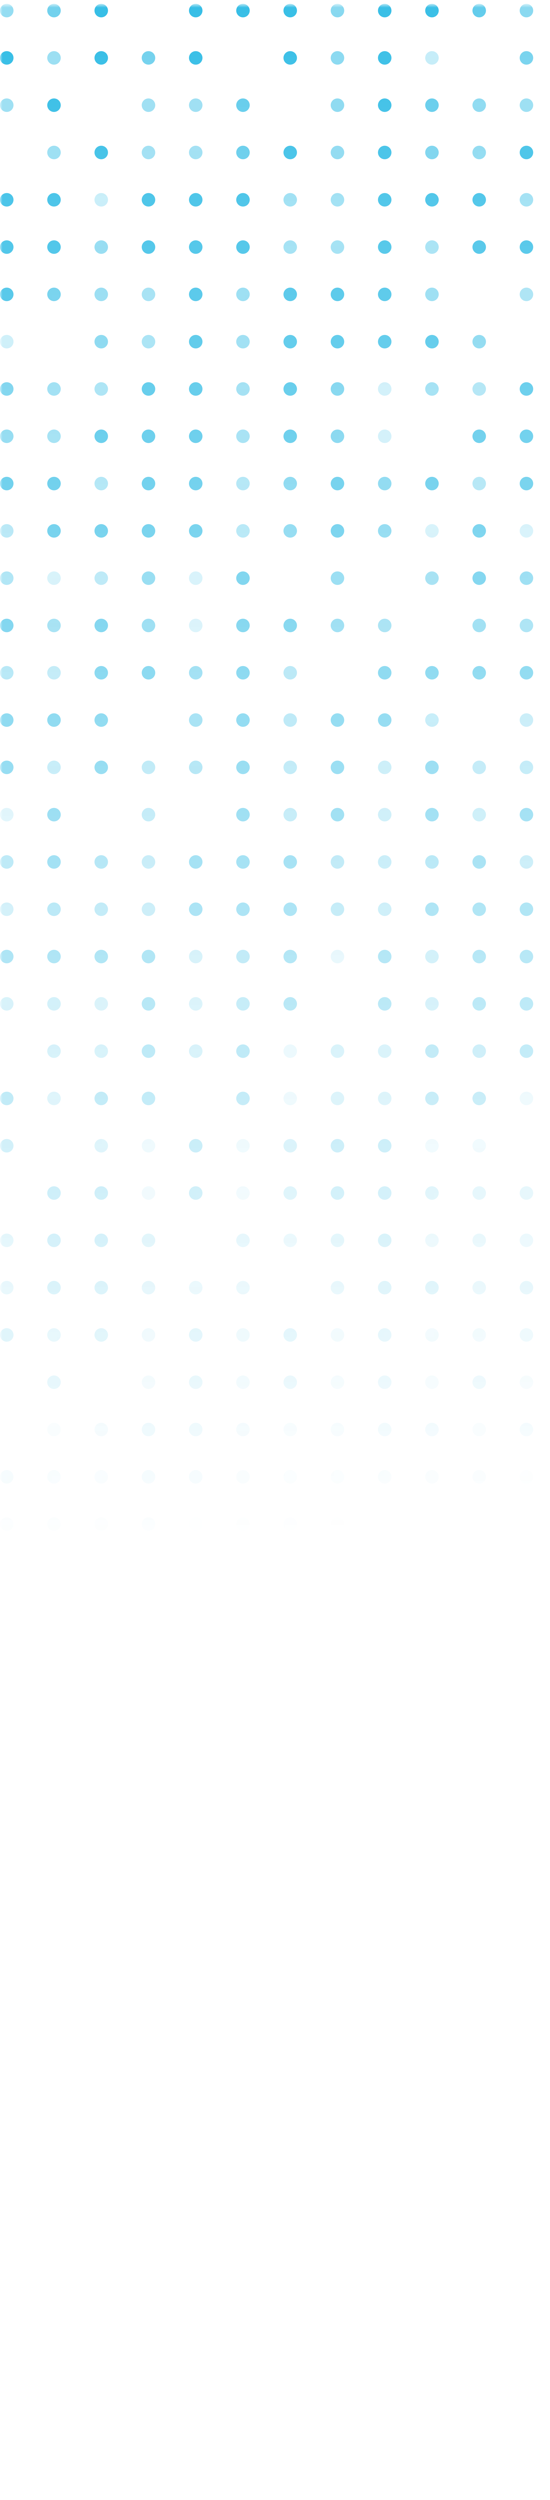 <svg width="111" height="504" viewBox="0 0 111 504" fill="none" xmlns="http://www.w3.org/2000/svg">
<mask id="mask0_6341_18284" style="mask-type:alpha" maskUnits="userSpaceOnUse" x="0" y="0" width="111" height="504">
<rect y="0.848" width="111" height="502.303" fill="url(#paint0_linear_6341_18284)"/>
</mask>
<g mask="url(#mask0_6341_18284)">
<ellipse opacity="0.5" cx="1.362" cy="307.255" rx="1.362" ry="1.362" transform="rotate(-90 1.362 307.255)" fill="#37BEE6"/>
<ellipse opacity="0.7" cx="1.362" cy="297.719" rx="1.362" ry="1.362" transform="rotate(-90 1.362 297.719)" fill="#37BEE6"/>
<ellipse cx="1.362" cy="269.115" rx="1.362" ry="1.362" transform="rotate(-90 1.362 269.115)" fill="#37BEE6"/>
<ellipse opacity="0.6" cx="1.362" cy="259.58" rx="1.362" ry="1.362" transform="rotate(-90 1.362 259.58)" fill="#37BEE6"/>
<ellipse opacity="0.6" cx="1.362" cy="250.044" rx="1.362" ry="1.362" transform="rotate(-90 1.362 250.044)" fill="#37BEE6"/>
<ellipse opacity="0.8" cx="1.362" cy="230.975" rx="1.362" ry="1.362" transform="rotate(-90 1.362 230.975)" fill="#37BEE6"/>
<ellipse cx="1.362" cy="221.44" rx="1.362" ry="1.362" transform="rotate(-90 1.362 221.44)" fill="#37BEE6"/>
<ellipse opacity="0.53" cx="1.362" cy="202.37" rx="1.362" ry="1.362" transform="rotate(-90 1.362 202.37)" fill="#37BEE6"/>
<ellipse cx="1.362" cy="192.835" rx="1.362" ry="1.362" transform="rotate(-90 1.362 192.835)" fill="#37BEE6"/>
<ellipse opacity="0.5" cx="1.362" cy="183.299" rx="1.362" ry="1.362" transform="rotate(-90 1.362 183.299)" fill="#37BEE6"/>
<ellipse opacity="0.7" cx="1.362" cy="173.764" rx="1.362" ry="1.362" transform="rotate(-90 1.362 173.764)" fill="#37BEE6"/>
<ellipse opacity="0.3" cx="1.362" cy="164.23" rx="1.362" ry="1.362" transform="rotate(-90 1.362 164.23)" fill="#37BEE6"/>
<ellipse cx="1.362" cy="154.695" rx="1.362" ry="1.362" transform="rotate(-90 1.362 154.695)" fill="#37BEE6"/>
<ellipse cx="1.362" cy="145.161" rx="1.362" ry="1.362" transform="rotate(-90 1.362 145.161)" fill="#37BEE6"/>
<ellipse opacity="0.6" cx="1.362" cy="135.625" rx="1.362" ry="1.362" transform="rotate(-90 1.362 135.625)" fill="#37BEE6"/>
<ellipse cx="1.362" cy="126.09" rx="1.362" ry="1.362" transform="rotate(-90 1.362 126.09)" fill="#37BEE6"/>
<ellipse opacity="0.6" cx="1.362" cy="116.556" rx="1.362" ry="1.362" transform="rotate(-90 1.362 116.556)" fill="#37BEE6"/>
<ellipse opacity="0.5" cx="1.362" cy="107.021" rx="1.362" ry="1.362" transform="rotate(-90 1.362 107.021)" fill="#37BEE6"/>
<ellipse cx="1.362" cy="97.486" rx="1.362" ry="1.362" transform="rotate(-90 1.362 97.486)" fill="#37BEE6"/>
<ellipse opacity="0.7" cx="1.362" cy="87.95" rx="1.362" ry="1.362" transform="rotate(-90 1.362 87.95)" fill="#37BEE6"/>
<ellipse opacity="0.8" cx="1.362" cy="78.415" rx="1.362" ry="1.362" transform="rotate(-90 1.362 78.415)" fill="#37BEE6"/>
<ellipse opacity="0.3" cx="1.362" cy="68.88" rx="1.362" ry="1.362" transform="rotate(-90 1.362 68.88)" fill="#37BEE6"/>
<ellipse cx="1.362" cy="59.345" rx="1.362" ry="1.362" transform="rotate(-90 1.362 59.345)" fill="#37BEE6"/>
<ellipse cx="1.362" cy="49.811" rx="1.362" ry="1.362" transform="rotate(-90 1.362 49.811)" fill="#37BEE6"/>
<ellipse cx="1.362" cy="40.276" rx="1.362" ry="1.362" transform="rotate(-90 1.362 40.276)" fill="#37BEE6"/>
<ellipse opacity="0.5" cx="1.362" cy="21.205" rx="1.362" ry="1.362" transform="rotate(-90 1.362 21.205)" fill="#37BEE6"/>
<ellipse cx="1.362" cy="11.671" rx="1.362" ry="1.362" transform="rotate(-90 1.362 11.671)" fill="#37BEE6"/>
<ellipse opacity="0.53" cx="1.362" cy="2.136" rx="1.362" ry="1.362" transform="rotate(-90 1.362 2.136)" fill="#37BEE6"/>
<ellipse opacity="0.6" cx="10.897" cy="307.255" rx="1.362" ry="1.362" transform="rotate(-90 10.897 307.255)" fill="#37BEE6"/>
<ellipse opacity="0.6" cx="10.897" cy="297.719" rx="1.362" ry="1.362" transform="rotate(-90 10.897 297.719)" fill="#37BEE6"/>
<ellipse opacity="0.3" cx="10.897" cy="288.184" rx="1.362" ry="1.362" transform="rotate(-90 10.897 288.184)" fill="#37BEE6"/>
<ellipse cx="10.897" cy="278.649" rx="1.362" ry="1.362" transform="rotate(-90 10.897 278.649)" fill="#37BEE6"/>
<ellipse opacity="0.8" cx="10.897" cy="269.115" rx="1.362" ry="1.362" transform="rotate(-90 10.897 269.115)" fill="#37BEE6"/>
<ellipse cx="10.897" cy="259.58" rx="1.362" ry="1.362" transform="rotate(-90 10.897 259.58)" fill="#37BEE6"/>
<ellipse cx="10.897" cy="250.044" rx="1.362" ry="1.362" transform="rotate(-90 10.897 250.044)" fill="#37BEE6"/>
<ellipse cx="10.897" cy="240.509" rx="1.362" ry="1.362" transform="rotate(-90 10.897 240.509)" fill="#37BEE6"/>
<ellipse opacity="0.53" cx="10.897" cy="221.44" rx="1.362" ry="1.362" transform="rotate(-90 10.897 221.44)" fill="#37BEE6"/>
<ellipse opacity="0.6" cx="10.897" cy="211.905" rx="1.362" ry="1.362" transform="rotate(-90 10.897 211.905)" fill="#37BEE6"/>
<ellipse opacity="0.6" cx="10.897" cy="202.37" rx="1.362" ry="1.362" transform="rotate(-90 10.897 202.37)" fill="#37BEE6"/>
<ellipse cx="10.897" cy="192.835" rx="1.362" ry="1.362" transform="rotate(-90 10.897 192.835)" fill="#37BEE6"/>
<ellipse opacity="0.8" cx="10.897" cy="183.299" rx="1.362" ry="1.362" transform="rotate(-90 10.897 183.299)" fill="#37BEE6"/>
<ellipse cx="10.897" cy="173.765" rx="1.362" ry="1.362" transform="rotate(-90 10.897 173.765)" fill="#37BEE6"/>
<ellipse cx="10.897" cy="164.23" rx="1.362" ry="1.362" transform="rotate(-90 10.897 164.23)" fill="#37BEE6"/>
<ellipse opacity="0.53" cx="10.897" cy="154.695" rx="1.362" ry="1.362" transform="rotate(-90 10.897 154.695)" fill="#37BEE6"/>
<ellipse cx="10.897" cy="145.161" rx="1.362" ry="1.362" transform="rotate(-90 10.897 145.161)" fill="#37BEE6"/>
<ellipse opacity="0.5" cx="10.897" cy="135.625" rx="1.362" ry="1.362" transform="rotate(-90 10.897 135.625)" fill="#37BEE6"/>
<ellipse opacity="0.7" cx="10.897" cy="126.09" rx="1.362" ry="1.362" transform="rotate(-90 10.897 126.09)" fill="#37BEE6"/>
<ellipse opacity="0.3" cx="10.897" cy="116.556" rx="1.362" ry="1.362" transform="rotate(-90 10.897 116.556)" fill="#37BEE6"/>
<ellipse cx="10.897" cy="107.021" rx="1.362" ry="1.362" transform="rotate(-90 10.897 107.021)" fill="#37BEE6"/>
<ellipse cx="10.897" cy="97.486" rx="1.362" ry="1.362" transform="rotate(-90 10.897 97.486)" fill="#37BEE6"/>
<ellipse opacity="0.6" cx="10.897" cy="87.95" rx="1.362" ry="1.362" transform="rotate(-90 10.897 87.95)" fill="#37BEE6"/>
<ellipse opacity="0.6" cx="10.897" cy="78.415" rx="1.362" ry="1.362" transform="rotate(-90 10.897 78.415)" fill="#37BEE6"/>
<ellipse opacity="0.8" cx="10.897" cy="59.345" rx="1.362" ry="1.362" transform="rotate(-90 10.897 59.345)" fill="#37BEE6"/>
<ellipse cx="10.897" cy="49.81" rx="1.362" ry="1.362" transform="rotate(-90 10.897 49.81)" fill="#37BEE6"/>
<ellipse cx="10.897" cy="40.276" rx="1.362" ry="1.362" transform="rotate(-90 10.897 40.276)" fill="#37BEE6"/>
<ellipse opacity="0.53" cx="10.897" cy="30.741" rx="1.362" ry="1.362" transform="rotate(-90 10.897 30.741)" fill="#37BEE6"/>
<ellipse cx="10.897" cy="21.205" rx="1.362" ry="1.362" transform="rotate(-90 10.897 21.205)" fill="#37BEE6"/>
<ellipse opacity="0.5" cx="10.897" cy="11.672" rx="1.362" ry="1.362" transform="rotate(-90 10.897 11.672)" fill="#37BEE6"/>
<ellipse opacity="0.7" cx="10.897" cy="2.136" rx="1.362" ry="1.362" transform="rotate(-90 10.897 2.136)" fill="#37BEE6"/>
<ellipse opacity="0.8" cx="20.432" cy="316.789" rx="1.362" ry="1.362" transform="rotate(-90 20.432 316.789)" fill="#37BEE6"/>
<ellipse opacity="0.53" cx="20.434" cy="307.255" rx="1.362" ry="1.362" transform="rotate(-90 20.434 307.255)" fill="#37BEE6"/>
<ellipse opacity="0.6" cx="20.432" cy="297.719" rx="1.362" ry="1.362" transform="rotate(-90 20.432 297.719)" fill="#37BEE6"/>
<ellipse opacity="0.6" cx="20.434" cy="288.184" rx="1.362" ry="1.362" transform="rotate(-90 20.434 288.184)" fill="#37BEE6"/>
<ellipse cx="20.432" cy="269.115" rx="1.362" ry="1.362" transform="rotate(-90 20.432 269.115)" fill="#37BEE6"/>
<ellipse cx="20.434" cy="259.58" rx="1.362" ry="1.362" transform="rotate(-90 20.434 259.58)" fill="#37BEE6"/>
<ellipse cx="20.432" cy="250.044" rx="1.362" ry="1.362" transform="rotate(-90 20.432 250.044)" fill="#37BEE6"/>
<ellipse cx="20.434" cy="240.509" rx="1.362" ry="1.362" transform="rotate(-90 20.434 240.509)" fill="#37BEE6"/>
<ellipse opacity="0.6" cx="20.432" cy="230.975" rx="1.362" ry="1.362" transform="rotate(-90 20.432 230.975)" fill="#37BEE6"/>
<ellipse cx="20.432" cy="221.44" rx="1.362" ry="1.362" transform="rotate(-90 20.432 221.44)" fill="#37BEE6"/>
<ellipse opacity="0.6" cx="20.432" cy="211.905" rx="1.362" ry="1.362" transform="rotate(-90 20.432 211.905)" fill="#37BEE6"/>
<ellipse opacity="0.5" cx="20.432" cy="202.37" rx="1.362" ry="1.362" transform="rotate(-90 20.432 202.37)" fill="#37BEE6"/>
<ellipse cx="20.432" cy="192.835" rx="1.362" ry="1.362" transform="rotate(-90 20.432 192.835)" fill="#37BEE6"/>
<ellipse opacity="0.7" cx="20.432" cy="183.299" rx="1.362" ry="1.362" transform="rotate(-90 20.432 183.299)" fill="#37BEE6"/>
<ellipse opacity="0.8" cx="20.432" cy="173.764" rx="1.362" ry="1.362" transform="rotate(-90 20.432 173.764)" fill="#37BEE6"/>
<ellipse cx="20.432" cy="154.695" rx="1.362" ry="1.362" transform="rotate(-90 20.432 154.695)" fill="#37BEE6"/>
<ellipse cx="20.432" cy="145.161" rx="1.362" ry="1.362" transform="rotate(-90 20.432 145.161)" fill="#37BEE6"/>
<ellipse cx="20.432" cy="135.625" rx="1.362" ry="1.362" transform="rotate(-90 20.432 135.625)" fill="#37BEE6"/>
<ellipse cx="20.434" cy="126.09" rx="1.362" ry="1.362" transform="rotate(-90 20.434 126.09)" fill="#37BEE6"/>
<ellipse opacity="0.5" cx="20.434" cy="116.556" rx="1.362" ry="1.362" transform="rotate(-90 20.434 116.556)" fill="#37BEE6"/>
<ellipse cx="20.432" cy="107.021" rx="1.362" ry="1.362" transform="rotate(-90 20.432 107.021)" fill="#37BEE6"/>
<ellipse opacity="0.53" cx="20.434" cy="97.486" rx="1.362" ry="1.362" transform="rotate(-90 20.434 97.486)" fill="#37BEE6"/>
<ellipse cx="20.434" cy="87.95" rx="1.362" ry="1.362" transform="rotate(-90 20.434 87.95)" fill="#37BEE6"/>
<ellipse opacity="0.53" cx="20.432" cy="78.415" rx="1.362" ry="1.362" transform="rotate(-90 20.432 78.415)" fill="#37BEE6"/>
<ellipse opacity="0.7" cx="20.432" cy="68.88" rx="1.362" ry="1.362" transform="rotate(-90 20.432 68.88)" fill="#37BEE6"/>
<ellipse opacity="0.6" cx="20.432" cy="59.345" rx="1.362" ry="1.362" transform="rotate(-90 20.432 59.345)" fill="#37BEE6"/>
<ellipse opacity="0.6" cx="20.432" cy="49.811" rx="1.362" ry="1.362" transform="rotate(-90 20.432 49.811)" fill="#37BEE6"/>
<ellipse opacity="0.3" cx="20.432" cy="40.276" rx="1.362" ry="1.362" transform="rotate(-90 20.432 40.276)" fill="#37BEE6"/>
<ellipse cx="20.432" cy="30.741" rx="1.362" ry="1.362" transform="rotate(-90 20.432 30.741)" fill="#37BEE6"/>
<ellipse cx="20.432" cy="11.672" rx="1.362" ry="1.362" transform="rotate(-90 20.432 11.672)" fill="#37BEE6"/>
<ellipse cx="20.432" cy="2.136" rx="1.362" ry="1.362" transform="rotate(-90 20.432 2.136)" fill="#37BEE6"/>
<ellipse cx="29.968" cy="316.789" rx="1.362" ry="1.362" transform="rotate(-90 29.968 316.789)" fill="#37BEE6"/>
<ellipse cx="29.968" cy="307.255" rx="1.362" ry="1.362" transform="rotate(-90 29.968 307.255)" fill="#37BEE6"/>
<ellipse cx="29.968" cy="297.719" rx="1.362" ry="1.362" transform="rotate(-90 29.968 297.719)" fill="#37BEE6"/>
<ellipse cx="29.968" cy="288.184" rx="1.362" ry="1.362" transform="rotate(-90 29.968 288.184)" fill="#37BEE6"/>
<ellipse opacity="0.5" cx="29.968" cy="278.649" rx="1.362" ry="1.362" transform="rotate(-90 29.968 278.649)" fill="#37BEE6"/>
<ellipse opacity="0.5" cx="29.968" cy="269.115" rx="1.362" ry="1.362" transform="rotate(-90 29.968 269.115)" fill="#37BEE6"/>
<ellipse opacity="0.7" cx="29.968" cy="259.58" rx="1.362" ry="1.362" transform="rotate(-90 29.968 259.58)" fill="#37BEE6"/>
<ellipse opacity="0.7" cx="29.968" cy="250.044" rx="1.362" ry="1.362" transform="rotate(-90 29.968 250.044)" fill="#37BEE6"/>
<ellipse opacity="0.3" cx="29.968" cy="240.509" rx="1.362" ry="1.362" transform="rotate(-90 29.968 240.509)" fill="#37BEE6"/>
<ellipse opacity="0.3" cx="29.968" cy="230.975" rx="1.362" ry="1.362" transform="rotate(-90 29.968 230.975)" fill="#37BEE6"/>
<ellipse cx="29.966" cy="221.44" rx="1.362" ry="1.362" transform="rotate(-90 29.966 221.44)" fill="#37BEE6"/>
<ellipse cx="29.966" cy="211.905" rx="1.362" ry="1.362" transform="rotate(-90 29.966 211.905)" fill="#37BEE6"/>
<ellipse cx="29.966" cy="202.37" rx="1.362" ry="1.362" transform="rotate(-90 29.966 202.37)" fill="#37BEE6"/>
<ellipse cx="29.966" cy="192.835" rx="1.362" ry="1.362" transform="rotate(-90 29.966 192.835)" fill="#37BEE6"/>
<ellipse opacity="0.6" cx="29.966" cy="183.299" rx="1.362" ry="1.362" transform="rotate(-90 29.966 183.299)" fill="#37BEE6"/>
<ellipse opacity="0.6" cx="29.966" cy="173.765" rx="1.362" ry="1.362" transform="rotate(-90 29.966 173.765)" fill="#37BEE6"/>
<ellipse opacity="0.6" cx="29.966" cy="164.23" rx="1.362" ry="1.362" transform="rotate(-90 29.966 164.23)" fill="#37BEE6"/>
<ellipse opacity="0.6" cx="29.968" cy="154.695" rx="1.362" ry="1.362" transform="rotate(-90 29.968 154.695)" fill="#37BEE6"/>
<ellipse cx="29.968" cy="135.625" rx="1.362" ry="1.362" transform="rotate(-90 29.968 135.625)" fill="#37BEE6"/>
<ellipse opacity="0.8" cx="29.968" cy="126.09" rx="1.362" ry="1.362" transform="rotate(-90 29.968 126.09)" fill="#37BEE6"/>
<ellipse opacity="0.8" cx="29.968" cy="116.556" rx="1.362" ry="1.362" transform="rotate(-90 29.968 116.556)" fill="#37BEE6"/>
<ellipse cx="29.968" cy="107.021" rx="1.362" ry="1.362" transform="rotate(-90 29.968 107.021)" fill="#37BEE6"/>
<ellipse cx="29.968" cy="97.486" rx="1.362" ry="1.362" transform="rotate(-90 29.968 97.486)" fill="#37BEE6"/>
<ellipse cx="29.968" cy="87.95" rx="1.362" ry="1.362" transform="rotate(-90 29.968 87.95)" fill="#37BEE6"/>
<ellipse cx="29.968" cy="78.415" rx="1.362" ry="1.362" transform="rotate(-90 29.968 78.415)" fill="#37BEE6"/>
<ellipse opacity="0.53" cx="29.968" cy="68.88" rx="1.362" ry="1.362" transform="rotate(-90 29.968 68.88)" fill="#37BEE6"/>
<ellipse opacity="0.53" cx="29.968" cy="59.345" rx="1.362" ry="1.362" transform="rotate(-90 29.968 59.345)" fill="#37BEE6"/>
<ellipse cx="29.968" cy="49.81" rx="1.362" ry="1.362" transform="rotate(-90 29.968 49.81)" fill="#37BEE6"/>
<ellipse cx="29.966" cy="40.276" rx="1.362" ry="1.362" transform="rotate(-90 29.966 40.276)" fill="#37BEE6"/>
<ellipse opacity="0.5" cx="29.966" cy="30.741" rx="1.362" ry="1.362" transform="rotate(-90 29.966 30.741)" fill="#37BEE6"/>
<ellipse opacity="0.5" cx="29.966" cy="21.205" rx="1.362" ry="1.362" transform="rotate(-90 29.966 21.205)" fill="#37BEE6"/>
<ellipse opacity="0.7" cx="29.966" cy="11.672" rx="1.362" ry="1.362" transform="rotate(-90 29.966 11.672)" fill="#37BEE6"/>
<ellipse opacity="0.3" cx="39.501" cy="316.789" rx="1.362" ry="1.362" transform="rotate(-90 39.501 316.789)" fill="#37BEE6"/>
<ellipse opacity="0.3" cx="39.503" cy="307.255" rx="1.362" ry="1.362" transform="rotate(-90 39.503 307.255)" fill="#37BEE6"/>
<ellipse cx="39.503" cy="297.719" rx="1.362" ry="1.362" transform="rotate(-90 39.503 297.719)" fill="#37BEE6"/>
<ellipse cx="39.503" cy="288.184" rx="1.362" ry="1.362" transform="rotate(-90 39.503 288.184)" fill="#37BEE6"/>
<ellipse cx="39.503" cy="278.649" rx="1.362" ry="1.362" transform="rotate(-90 39.503 278.649)" fill="#37BEE6"/>
<ellipse cx="39.503" cy="269.115" rx="1.362" ry="1.362" transform="rotate(-90 39.503 269.115)" fill="#37BEE6"/>
<ellipse opacity="0.6" cx="39.503" cy="259.58" rx="1.362" ry="1.362" transform="rotate(-90 39.503 259.58)" fill="#37BEE6"/>
<ellipse cx="39.503" cy="240.509" rx="1.362" ry="1.362" transform="rotate(-90 39.503 240.509)" fill="#37BEE6"/>
<ellipse cx="39.503" cy="230.975" rx="1.362" ry="1.362" transform="rotate(-90 39.503 230.975)" fill="#37BEE6"/>
<ellipse opacity="0.6" cx="39.503" cy="211.905" rx="1.362" ry="1.362" transform="rotate(-90 39.503 211.905)" fill="#37BEE6"/>
<ellipse opacity="0.5" cx="39.503" cy="202.37" rx="1.362" ry="1.362" transform="rotate(-90 39.503 202.37)" fill="#37BEE6"/>
<ellipse opacity="0.5" cx="39.503" cy="192.835" rx="1.362" ry="1.362" transform="rotate(-90 39.503 192.835)" fill="#37BEE6"/>
<ellipse cx="39.503" cy="183.299" rx="1.362" ry="1.362" transform="rotate(-90 39.503 183.299)" fill="#37BEE6"/>
<ellipse cx="39.503" cy="173.765" rx="1.362" ry="1.362" transform="rotate(-90 39.503 173.765)" fill="#37BEE6"/>
<ellipse opacity="0.7" cx="39.503" cy="154.695" rx="1.362" ry="1.362" transform="rotate(-90 39.503 154.695)" fill="#37BEE6"/>
<ellipse opacity="0.8" cx="39.503" cy="145.161" rx="1.362" ry="1.362" transform="rotate(-90 39.503 145.161)" fill="#37BEE6"/>
<ellipse opacity="0.8" cx="39.501" cy="135.625" rx="1.362" ry="1.362" transform="rotate(-90 39.501 135.625)" fill="#37BEE6"/>
<ellipse opacity="0.3" cx="39.501" cy="126.09" rx="1.362" ry="1.362" transform="rotate(-90 39.501 126.09)" fill="#37BEE6"/>
<ellipse opacity="0.3" cx="39.501" cy="116.556" rx="1.362" ry="1.362" transform="rotate(-90 39.501 116.556)" fill="#37BEE6"/>
<ellipse cx="39.501" cy="107.021" rx="1.362" ry="1.362" transform="rotate(-90 39.501 107.021)" fill="#37BEE6"/>
<ellipse cx="39.501" cy="97.486" rx="1.362" ry="1.362" transform="rotate(-90 39.501 97.486)" fill="#37BEE6"/>
<ellipse cx="39.501" cy="87.95" rx="1.362" ry="1.362" transform="rotate(-90 39.501 87.95)" fill="#37BEE6"/>
<ellipse cx="39.501" cy="78.415" rx="1.362" ry="1.362" transform="rotate(-90 39.501 78.415)" fill="#37BEE6"/>
<ellipse cx="39.501" cy="68.88" rx="1.362" ry="1.362" transform="rotate(-90 39.501 68.88)" fill="#37BEE6"/>
<ellipse cx="39.501" cy="59.345" rx="1.362" ry="1.362" transform="rotate(-90 39.501 59.345)" fill="#37BEE6"/>
<ellipse cx="39.501" cy="49.81" rx="1.362" ry="1.362" transform="rotate(-90 39.501 49.81)" fill="#37BEE6"/>
<ellipse cx="39.501" cy="40.276" rx="1.362" ry="1.362" transform="rotate(-90 39.501 40.276)" fill="#37BEE6"/>
<ellipse opacity="0.5" cx="39.501" cy="30.741" rx="1.362" ry="1.362" transform="rotate(-90 39.501 30.741)" fill="#37BEE6"/>
<ellipse opacity="0.5" cx="39.501" cy="21.205" rx="1.362" ry="1.362" transform="rotate(-90 39.501 21.205)" fill="#37BEE6"/>
<ellipse cx="39.501" cy="11.672" rx="1.362" ry="1.362" transform="rotate(-90 39.501 11.672)" fill="#37BEE6"/>
<ellipse cx="39.501" cy="2.136" rx="1.362" ry="1.362" transform="rotate(-90 39.501 2.136)" fill="#37BEE6"/>
<ellipse opacity="0.53" cx="49.038" cy="316.789" rx="1.362" ry="1.362" transform="rotate(-90 49.038 316.789)" fill="#37BEE6"/>
<ellipse opacity="0.53" cx="49.038" cy="307.255" rx="1.362" ry="1.362" transform="rotate(-90 49.038 307.255)" fill="#37BEE6"/>
<ellipse opacity="0.7" cx="49.038" cy="297.719" rx="1.362" ry="1.362" transform="rotate(-90 49.038 297.719)" fill="#37BEE6"/>
<ellipse opacity="0.7" cx="49.038" cy="288.184" rx="1.362" ry="1.362" transform="rotate(-90 49.038 288.184)" fill="#37BEE6"/>
<ellipse opacity="0.6" cx="49.038" cy="278.649" rx="1.362" ry="1.362" transform="rotate(-90 49.038 278.649)" fill="#37BEE6"/>
<ellipse opacity="0.6" cx="49.038" cy="269.115" rx="1.362" ry="1.362" transform="rotate(-90 49.038 269.115)" fill="#37BEE6"/>
<ellipse opacity="0.6" cx="49.038" cy="259.58" rx="1.362" ry="1.362" transform="rotate(-90 49.038 259.58)" fill="#37BEE6"/>
<ellipse opacity="0.6" cx="49.038" cy="250.044" rx="1.362" ry="1.362" transform="rotate(-90 49.038 250.044)" fill="#37BEE6"/>
<ellipse opacity="0.3" cx="49.038" cy="240.509" rx="1.362" ry="1.362" transform="rotate(-90 49.038 240.509)" fill="#37BEE6"/>
<ellipse opacity="0.3" cx="49.038" cy="230.975" rx="1.362" ry="1.362" transform="rotate(-90 49.038 230.975)" fill="#37BEE6"/>
<ellipse cx="49.038" cy="221.44" rx="1.362" ry="1.362" transform="rotate(-90 49.038 221.44)" fill="#37BEE6"/>
<ellipse cx="49.038" cy="211.905" rx="1.362" ry="1.362" transform="rotate(-90 49.038 211.905)" fill="#37BEE6"/>
<ellipse opacity="0.8" cx="49.038" cy="202.37" rx="1.362" ry="1.362" transform="rotate(-90 49.038 202.37)" fill="#37BEE6"/>
<ellipse opacity="0.8" cx="49.038" cy="192.835" rx="1.362" ry="1.362" transform="rotate(-90 49.038 192.835)" fill="#37BEE6"/>
<ellipse cx="49.038" cy="183.299" rx="1.362" ry="1.362" transform="rotate(-90 49.038 183.299)" fill="#37BEE6"/>
<ellipse cx="49.038" cy="173.764" rx="1.362" ry="1.362" transform="rotate(-90 49.038 173.764)" fill="#37BEE6"/>
<ellipse cx="49.038" cy="164.23" rx="1.362" ry="1.362" transform="rotate(-90 49.038 164.23)" fill="#37BEE6"/>
<ellipse cx="49.038" cy="154.695" rx="1.362" ry="1.362" transform="rotate(-90 49.038 154.695)" fill="#37BEE6"/>
<ellipse cx="49.038" cy="145.161" rx="1.362" ry="1.362" transform="rotate(-90 49.038 145.161)" fill="#37BEE6"/>
<ellipse cx="49.038" cy="135.625" rx="1.362" ry="1.362" transform="rotate(-90 49.038 135.625)" fill="#37BEE6"/>
<ellipse cx="49.036" cy="126.09" rx="1.362" ry="1.362" transform="rotate(-90 49.036 126.09)" fill="#37BEE6"/>
<ellipse cx="49.036" cy="116.556" rx="1.362" ry="1.362" transform="rotate(-90 49.036 116.556)" fill="#37BEE6"/>
<ellipse opacity="0.53" cx="49.038" cy="107.021" rx="1.362" ry="1.362" transform="rotate(-90 49.038 107.021)" fill="#37BEE6"/>
<ellipse opacity="0.53" cx="49.036" cy="97.486" rx="1.362" ry="1.362" transform="rotate(-90 49.036 97.486)" fill="#37BEE6"/>
<ellipse opacity="0.6" cx="49.036" cy="87.95" rx="1.362" ry="1.362" transform="rotate(-90 49.036 87.95)" fill="#37BEE6"/>
<ellipse opacity="0.6" cx="49.038" cy="78.415" rx="1.362" ry="1.362" transform="rotate(-90 49.038 78.415)" fill="#37BEE6"/>
<ellipse opacity="0.6" cx="49.036" cy="68.88" rx="1.362" ry="1.362" transform="rotate(-90 49.036 68.88)" fill="#37BEE6"/>
<ellipse opacity="0.6" cx="49.038" cy="59.345" rx="1.362" ry="1.362" transform="rotate(-90 49.038 59.345)" fill="#37BEE6"/>
<ellipse cx="49.038" cy="49.811" rx="1.362" ry="1.362" transform="rotate(-90 49.038 49.811)" fill="#37BEE6"/>
<ellipse cx="49.036" cy="40.276" rx="1.362" ry="1.362" transform="rotate(-90 49.036 40.276)" fill="#37BEE6"/>
<ellipse opacity="0.8" cx="49.038" cy="30.741" rx="1.362" ry="1.362" transform="rotate(-90 49.038 30.741)" fill="#37BEE6"/>
<ellipse opacity="0.8" cx="49.036" cy="21.205" rx="1.362" ry="1.362" transform="rotate(-90 49.036 21.205)" fill="#37BEE6"/>
<ellipse cx="49.036" cy="2.136" rx="1.362" ry="1.362" transform="rotate(-90 49.036 2.136)" fill="#37BEE6"/>
<ellipse cx="58.573" cy="307.255" rx="1.362" ry="1.362" transform="rotate(-90 58.573 307.255)" fill="#37BEE6"/>
<ellipse opacity="0.53" cx="58.573" cy="297.719" rx="1.362" ry="1.362" transform="rotate(-90 58.573 297.719)" fill="#37BEE6"/>
<ellipse opacity="0.53" cx="58.573" cy="288.184" rx="1.362" ry="1.362" transform="rotate(-90 58.573 288.184)" fill="#37BEE6"/>
<ellipse cx="58.573" cy="278.649" rx="1.362" ry="1.362" transform="rotate(-90 58.573 278.649)" fill="#37BEE6"/>
<ellipse cx="58.573" cy="269.115" rx="1.362" ry="1.362" transform="rotate(-90 58.573 269.115)" fill="#37BEE6"/>
<ellipse opacity="0.5" cx="58.573" cy="250.044" rx="1.362" ry="1.362" transform="rotate(-90 58.573 250.044)" fill="#37BEE6"/>
<ellipse opacity="0.7" cx="58.573" cy="240.509" rx="1.362" ry="1.362" transform="rotate(-90 58.573 240.509)" fill="#37BEE6"/>
<ellipse opacity="0.7" cx="58.573" cy="230.975" rx="1.362" ry="1.362" transform="rotate(-90 58.573 230.975)" fill="#37BEE6"/>
<ellipse opacity="0.3" cx="58.573" cy="221.44" rx="1.362" ry="1.362" transform="rotate(-90 58.573 221.44)" fill="#37BEE6"/>
<ellipse opacity="0.3" cx="58.573" cy="211.905" rx="1.362" ry="1.362" transform="rotate(-90 58.573 211.905)" fill="#37BEE6"/>
<ellipse cx="58.573" cy="202.37" rx="1.362" ry="1.362" transform="rotate(-90 58.573 202.37)" fill="#37BEE6"/>
<ellipse cx="58.573" cy="192.835" rx="1.362" ry="1.362" transform="rotate(-90 58.573 192.835)" fill="#37BEE6"/>
<ellipse cx="58.573" cy="183.299" rx="1.362" ry="1.362" transform="rotate(-90 58.573 183.299)" fill="#37BEE6"/>
<ellipse cx="58.573" cy="173.765" rx="1.362" ry="1.362" transform="rotate(-90 58.573 173.765)" fill="#37BEE6"/>
<ellipse opacity="0.6" cx="58.573" cy="164.23" rx="1.362" ry="1.362" transform="rotate(-90 58.573 164.23)" fill="#37BEE6"/>
<ellipse opacity="0.6" cx="58.571" cy="154.695" rx="1.362" ry="1.362" transform="rotate(-90 58.571 154.695)" fill="#37BEE6"/>
<ellipse opacity="0.6" cx="58.571" cy="145.161" rx="1.362" ry="1.362" transform="rotate(-90 58.571 145.161)" fill="#37BEE6"/>
<ellipse opacity="0.6" cx="58.571" cy="135.625" rx="1.362" ry="1.362" transform="rotate(-90 58.571 135.625)" fill="#37BEE6"/>
<ellipse cx="58.571" cy="126.09" rx="1.362" ry="1.362" transform="rotate(-90 58.571 126.09)" fill="#37BEE6"/>
<ellipse opacity="0.8" cx="58.571" cy="107.021" rx="1.362" ry="1.362" transform="rotate(-90 58.571 107.021)" fill="#37BEE6"/>
<ellipse opacity="0.8" cx="58.571" cy="97.486" rx="1.362" ry="1.362" transform="rotate(-90 58.571 97.486)" fill="#37BEE6"/>
<ellipse cx="58.571" cy="87.95" rx="1.362" ry="1.362" transform="rotate(-90 58.571 87.95)" fill="#37BEE6"/>
<ellipse cx="58.571" cy="78.415" rx="1.362" ry="1.362" transform="rotate(-90 58.571 78.415)" fill="#37BEE6"/>
<ellipse cx="58.571" cy="68.88" rx="1.362" ry="1.362" transform="rotate(-90 58.571 68.88)" fill="#37BEE6"/>
<ellipse cx="58.571" cy="59.345" rx="1.362" ry="1.362" transform="rotate(-90 58.571 59.345)" fill="#37BEE6"/>
<ellipse opacity="0.53" cx="58.571" cy="49.81" rx="1.362" ry="1.362" transform="rotate(-90 58.571 49.81)" fill="#37BEE6"/>
<ellipse opacity="0.53" cx="58.571" cy="40.276" rx="1.362" ry="1.362" transform="rotate(-90 58.571 40.276)" fill="#37BEE6"/>
<ellipse cx="58.571" cy="30.741" rx="1.362" ry="1.362" transform="rotate(-90 58.571 30.741)" fill="#37BEE6"/>
<ellipse cx="58.571" cy="11.672" rx="1.362" ry="1.362" transform="rotate(-90 58.571 11.672)" fill="#37BEE6"/>
<ellipse cx="58.571" cy="2.136" rx="1.362" ry="1.362" transform="rotate(-90 58.571 2.136)" fill="#37BEE6"/>
<ellipse opacity="0.5" cx="68.106" cy="307.255" rx="1.362" ry="1.362" transform="rotate(-90 68.106 307.255)" fill="#37BEE6"/>
<ellipse opacity="0.6" cx="68.106" cy="297.719" rx="1.362" ry="1.362" transform="rotate(-90 68.106 297.719)" fill="#37BEE6"/>
<ellipse opacity="0.6" cx="68.106" cy="288.184" rx="1.362" ry="1.362" transform="rotate(-90 68.106 288.184)" fill="#37BEE6"/>
<ellipse opacity="0.53" cx="68.106" cy="278.649" rx="1.362" ry="1.362" transform="rotate(-90 68.106 278.649)" fill="#37BEE6"/>
<ellipse opacity="0.53" cx="68.106" cy="269.115" rx="1.362" ry="1.362" transform="rotate(-90 68.106 269.115)" fill="#37BEE6"/>
<ellipse opacity="0.7" cx="68.106" cy="259.58" rx="1.362" ry="1.362" transform="rotate(-90 68.106 259.58)" fill="#37BEE6"/>
<ellipse opacity="0.7" cx="68.106" cy="250.044" rx="1.362" ry="1.362" transform="rotate(-90 68.106 250.044)" fill="#37BEE6"/>
<ellipse cx="68.106" cy="240.509" rx="1.362" ry="1.362" transform="rotate(-90 68.106 240.509)" fill="#37BEE6"/>
<ellipse cx="68.106" cy="230.975" rx="1.362" ry="1.362" transform="rotate(-90 68.106 230.975)" fill="#37BEE6"/>
<ellipse opacity="0.6" cx="68.106" cy="221.44" rx="1.362" ry="1.362" transform="rotate(-90 68.106 221.44)" fill="#37BEE6"/>
<ellipse opacity="0.6" cx="68.106" cy="211.905" rx="1.362" ry="1.362" transform="rotate(-90 68.106 211.905)" fill="#37BEE6"/>
<ellipse opacity="0.3" cx="68.106" cy="192.835" rx="1.362" ry="1.362" transform="rotate(-90 68.106 192.835)" fill="#37BEE6"/>
<ellipse opacity="0.7" cx="68.106" cy="183.299" rx="1.362" ry="1.362" transform="rotate(-90 68.106 183.299)" fill="#37BEE6"/>
<ellipse opacity="0.7" cx="68.106" cy="173.764" rx="1.362" ry="1.362" transform="rotate(-90 68.106 173.764)" fill="#37BEE6"/>
<ellipse cx="68.106" cy="164.23" rx="1.362" ry="1.362" transform="rotate(-90 68.106 164.23)" fill="#37BEE6"/>
<ellipse cx="68.106" cy="154.695" rx="1.362" ry="1.362" transform="rotate(-90 68.106 154.695)" fill="#37BEE6"/>
<ellipse cx="68.106" cy="145.161" rx="1.362" ry="1.362" transform="rotate(-90 68.106 145.161)" fill="#37BEE6"/>
<ellipse opacity="0.8" cx="68.106" cy="126.09" rx="1.362" ry="1.362" transform="rotate(-90 68.106 126.09)" fill="#37BEE6"/>
<ellipse opacity="0.8" cx="68.106" cy="116.556" rx="1.362" ry="1.362" transform="rotate(-90 68.106 116.556)" fill="#37BEE6"/>
<ellipse cx="68.106" cy="107.021" rx="1.362" ry="1.362" transform="rotate(-90 68.106 107.021)" fill="#37BEE6"/>
<ellipse cx="68.106" cy="97.486" rx="1.362" ry="1.362" transform="rotate(-90 68.106 97.486)" fill="#37BEE6"/>
<ellipse opacity="0.8" cx="68.106" cy="87.95" rx="1.362" ry="1.362" transform="rotate(-90 68.106 87.95)" fill="#37BEE6"/>
<ellipse opacity="0.8" cx="68.106" cy="78.415" rx="1.362" ry="1.362" transform="rotate(-90 68.106 78.415)" fill="#37BEE6"/>
<ellipse cx="68.106" cy="68.88" rx="1.362" ry="1.362" transform="rotate(-90 68.106 68.88)" fill="#37BEE6"/>
<ellipse cx="68.106" cy="59.345" rx="1.362" ry="1.362" transform="rotate(-90 68.106 59.345)" fill="#37BEE6"/>
<ellipse opacity="0.53" cx="68.106" cy="49.811" rx="1.362" ry="1.362" transform="rotate(-90 68.106 49.811)" fill="#37BEE6"/>
<ellipse opacity="0.53" cx="68.106" cy="40.276" rx="1.362" ry="1.362" transform="rotate(-90 68.106 40.276)" fill="#37BEE6"/>
<ellipse opacity="0.6" cx="68.106" cy="30.741" rx="1.362" ry="1.362" transform="rotate(-90 68.106 30.741)" fill="#37BEE6"/>
<ellipse opacity="0.6" cx="68.106" cy="21.205" rx="1.362" ry="1.362" transform="rotate(-90 68.106 21.205)" fill="#37BEE6"/>
<ellipse opacity="0.6" cx="68.106" cy="11.672" rx="1.362" ry="1.362" transform="rotate(-90 68.106 11.672)" fill="#37BEE6"/>
<ellipse opacity="0.6" cx="68.106" cy="2.136" rx="1.362" ry="1.362" transform="rotate(-90 68.106 2.136)" fill="#37BEE6"/>
<ellipse opacity="0.3" cx="77.641" cy="316.789" rx="1.362" ry="1.362" transform="rotate(-90 77.641 316.789)" fill="#37BEE6"/>
<ellipse opacity="0.3" cx="77.641" cy="307.255" rx="1.362" ry="1.362" transform="rotate(-90 77.641 307.255)" fill="#37BEE6"/>
<ellipse cx="77.641" cy="297.719" rx="1.362" ry="1.362" transform="rotate(-90 77.641 297.719)" fill="#37BEE6"/>
<ellipse cx="77.641" cy="288.184" rx="1.362" ry="1.362" transform="rotate(-90 77.641 288.184)" fill="#37BEE6"/>
<ellipse cx="77.641" cy="278.649" rx="1.362" ry="1.362" transform="rotate(-90 77.641 278.649)" fill="#37BEE6"/>
<ellipse cx="77.641" cy="269.115" rx="1.362" ry="1.362" transform="rotate(-90 77.641 269.115)" fill="#37BEE6"/>
<ellipse cx="77.641" cy="259.58" rx="1.362" ry="1.362" transform="rotate(-90 77.641 259.58)" fill="#37BEE6"/>
<ellipse cx="77.641" cy="250.044" rx="1.362" ry="1.362" transform="rotate(-90 77.641 250.044)" fill="#37BEE6"/>
<ellipse cx="77.641" cy="240.509" rx="1.362" ry="1.362" transform="rotate(-90 77.641 240.509)" fill="#37BEE6"/>
<ellipse cx="77.641" cy="230.975" rx="1.362" ry="1.362" transform="rotate(-90 77.641 230.975)" fill="#37BEE6"/>
<ellipse opacity="0.6" cx="77.641" cy="221.44" rx="1.362" ry="1.362" transform="rotate(-90 77.641 221.44)" fill="#37BEE6"/>
<ellipse opacity="0.6" cx="77.641" cy="211.905" rx="1.362" ry="1.362" transform="rotate(-90 77.641 211.905)" fill="#37BEE6"/>
<ellipse cx="77.641" cy="202.37" rx="1.362" ry="1.362" transform="rotate(-90 77.641 202.37)" fill="#37BEE6"/>
<ellipse cx="77.641" cy="192.835" rx="1.362" ry="1.362" transform="rotate(-90 77.641 192.835)" fill="#37BEE6"/>
<ellipse opacity="0.6" cx="77.641" cy="183.299" rx="1.362" ry="1.362" transform="rotate(-90 77.641 183.299)" fill="#37BEE6"/>
<ellipse opacity="0.6" cx="77.641" cy="173.765" rx="1.362" ry="1.362" transform="rotate(-90 77.641 173.765)" fill="#37BEE6"/>
<ellipse opacity="0.5" cx="77.641" cy="164.23" rx="1.362" ry="1.362" transform="rotate(-90 77.641 164.23)" fill="#37BEE6"/>
<ellipse opacity="0.5" cx="77.641" cy="154.695" rx="1.362" ry="1.362" transform="rotate(-90 77.641 154.695)" fill="#37BEE6"/>
<ellipse cx="77.641" cy="145.161" rx="1.362" ry="1.362" transform="rotate(-90 77.641 145.161)" fill="#37BEE6"/>
<ellipse cx="77.641" cy="135.625" rx="1.362" ry="1.362" transform="rotate(-90 77.641 135.625)" fill="#37BEE6"/>
<ellipse opacity="0.7" cx="77.641" cy="126.09" rx="1.362" ry="1.362" transform="rotate(-90 77.641 126.09)" fill="#37BEE6"/>
<ellipse opacity="0.8" cx="77.641" cy="107.021" rx="1.362" ry="1.362" transform="rotate(-90 77.641 107.021)" fill="#37BEE6"/>
<ellipse opacity="0.8" cx="77.641" cy="97.486" rx="1.362" ry="1.362" transform="rotate(-90 77.641 97.486)" fill="#37BEE6"/>
<ellipse opacity="0.3" cx="77.641" cy="87.95" rx="1.362" ry="1.362" transform="rotate(-90 77.641 87.95)" fill="#37BEE6"/>
<ellipse opacity="0.3" cx="77.641" cy="78.415" rx="1.362" ry="1.362" transform="rotate(-90 77.641 78.415)" fill="#37BEE6"/>
<ellipse cx="77.641" cy="68.88" rx="1.362" ry="1.362" transform="rotate(-90 77.641 68.88)" fill="#37BEE6"/>
<ellipse cx="77.641" cy="59.345" rx="1.362" ry="1.362" transform="rotate(-90 77.641 59.345)" fill="#37BEE6"/>
<ellipse cx="77.641" cy="49.81" rx="1.362" ry="1.362" transform="rotate(-90 77.641 49.81)" fill="#37BEE6"/>
<ellipse cx="77.641" cy="40.276" rx="1.362" ry="1.362" transform="rotate(-90 77.641 40.276)" fill="#37BEE6"/>
<ellipse cx="77.641" cy="30.741" rx="1.362" ry="1.362" transform="rotate(-90 77.641 30.741)" fill="#37BEE6"/>
<ellipse cx="77.641" cy="21.205" rx="1.362" ry="1.362" transform="rotate(-90 77.641 21.205)" fill="#37BEE6"/>
<ellipse cx="77.641" cy="11.672" rx="1.362" ry="1.362" transform="rotate(-90 77.641 11.672)" fill="#37BEE6"/>
<ellipse cx="77.641" cy="2.136" rx="1.362" ry="1.362" transform="rotate(-90 77.641 2.136)" fill="#37BEE6"/>
<ellipse opacity="0.5" cx="87.177" cy="316.789" rx="1.362" ry="1.362" transform="rotate(-90 87.177 316.789)" fill="#37BEE6"/>
<ellipse opacity="0.5" cx="87.177" cy="307.255" rx="1.362" ry="1.362" transform="rotate(-90 87.177 307.255)" fill="#37BEE6"/>
<ellipse cx="87.177" cy="297.719" rx="1.362" ry="1.362" transform="rotate(-90 87.177 297.719)" fill="#37BEE6"/>
<ellipse cx="87.177" cy="288.184" rx="1.362" ry="1.362" transform="rotate(-90 87.177 288.184)" fill="#37BEE6"/>
<ellipse opacity="0.53" cx="87.177" cy="278.649" rx="1.362" ry="1.362" transform="rotate(-90 87.177 278.649)" fill="#37BEE6"/>
<ellipse opacity="0.53" cx="87.177" cy="269.115" rx="1.362" ry="1.362" transform="rotate(-90 87.177 269.115)" fill="#37BEE6"/>
<ellipse cx="87.177" cy="259.58" rx="1.362" ry="1.362" transform="rotate(-90 87.177 259.58)" fill="#37BEE6"/>
<ellipse opacity="0.5" cx="87.177" cy="250.044" rx="1.362" ry="1.362" transform="rotate(-90 87.177 250.044)" fill="#37BEE6"/>
<ellipse opacity="0.7" cx="87.177" cy="240.509" rx="1.362" ry="1.362" transform="rotate(-90 87.177 240.509)" fill="#37BEE6"/>
<ellipse opacity="0.3" cx="87.177" cy="230.975" rx="1.362" ry="1.362" transform="rotate(-90 87.177 230.975)" fill="#37BEE6"/>
<ellipse cx="87.177" cy="221.44" rx="1.362" ry="1.362" transform="rotate(-90 87.177 221.44)" fill="#37BEE6"/>
<ellipse cx="87.177" cy="211.905" rx="1.362" ry="1.362" transform="rotate(-90 87.177 211.905)" fill="#37BEE6"/>
<ellipse opacity="0.6" cx="87.177" cy="202.37" rx="1.362" ry="1.362" transform="rotate(-90 87.177 202.37)" fill="#37BEE6"/>
<ellipse opacity="0.6" cx="87.177" cy="192.835" rx="1.362" ry="1.362" transform="rotate(-90 87.177 192.835)" fill="#37BEE6"/>
<ellipse cx="87.177" cy="183.299" rx="1.362" ry="1.362" transform="rotate(-90 87.177 183.299)" fill="#37BEE6"/>
<ellipse opacity="0.8" cx="87.177" cy="173.765" rx="1.362" ry="1.362" transform="rotate(-90 87.177 173.765)" fill="#37BEE6"/>
<ellipse cx="87.177" cy="164.23" rx="1.362" ry="1.362" transform="rotate(-90 87.177 164.23)" fill="#37BEE6"/>
<ellipse cx="87.177" cy="154.695" rx="1.362" ry="1.362" transform="rotate(-90 87.177 154.695)" fill="#37BEE6"/>
<ellipse opacity="0.53" cx="87.177" cy="145.161" rx="1.362" ry="1.362" transform="rotate(-90 87.177 145.161)" fill="#37BEE6"/>
<ellipse cx="87.177" cy="135.625" rx="1.362" ry="1.362" transform="rotate(-90 87.177 135.625)" fill="#37BEE6"/>
<ellipse opacity="0.7" cx="87.177" cy="116.556" rx="1.362" ry="1.362" transform="rotate(-90 87.177 116.556)" fill="#37BEE6"/>
<ellipse opacity="0.3" cx="87.177" cy="107.021" rx="1.362" ry="1.362" transform="rotate(-90 87.177 107.021)" fill="#37BEE6"/>
<ellipse cx="87.177" cy="97.486" rx="1.362" ry="1.362" transform="rotate(-90 87.177 97.486)" fill="#37BEE6"/>
<ellipse opacity="0.6" cx="87.177" cy="78.415" rx="1.362" ry="1.362" transform="rotate(-90 87.177 78.415)" fill="#37BEE6"/>
<ellipse cx="87.177" cy="68.88" rx="1.362" ry="1.362" transform="rotate(-90 87.177 68.88)" fill="#37BEE6"/>
<ellipse opacity="0.6" cx="87.177" cy="59.345" rx="1.362" ry="1.362" transform="rotate(-90 87.177 59.345)" fill="#37BEE6"/>
<ellipse opacity="0.5" cx="87.177" cy="49.81" rx="1.362" ry="1.362" transform="rotate(-90 87.177 49.81)" fill="#37BEE6"/>
<ellipse cx="87.177" cy="40.276" rx="1.362" ry="1.362" transform="rotate(-90 87.177 40.276)" fill="#37BEE6"/>
<ellipse opacity="0.7" cx="87.177" cy="30.741" rx="1.362" ry="1.362" transform="rotate(-90 87.177 30.741)" fill="#37BEE6"/>
<ellipse opacity="0.8" cx="87.177" cy="21.205" rx="1.362" ry="1.362" transform="rotate(-90 87.177 21.205)" fill="#37BEE6"/>
<ellipse opacity="0.3" cx="87.177" cy="11.672" rx="1.362" ry="1.362" transform="rotate(-90 87.177 11.672)" fill="#37BEE6"/>
<ellipse cx="87.177" cy="2.136" rx="1.362" ry="1.362" transform="rotate(-90 87.177 2.136)" fill="#37BEE6"/>
<ellipse cx="96.71" cy="316.789" rx="1.362" ry="1.362" transform="rotate(-90 96.71 316.789)" fill="#37BEE6"/>
<ellipse cx="96.712" cy="297.719" rx="1.362" ry="1.362" transform="rotate(-90 96.712 297.719)" fill="#37BEE6"/>
<ellipse opacity="0.5" cx="96.712" cy="288.184" rx="1.362" ry="1.362" transform="rotate(-90 96.712 288.184)" fill="#37BEE6"/>
<ellipse cx="96.712" cy="278.649" rx="1.362" ry="1.362" transform="rotate(-90 96.712 278.649)" fill="#37BEE6"/>
<ellipse opacity="0.53" cx="96.712" cy="269.115" rx="1.362" ry="1.362" transform="rotate(-90 96.712 269.115)" fill="#37BEE6"/>
<ellipse opacity="0.7" cx="96.712" cy="259.58" rx="1.362" ry="1.362" transform="rotate(-90 96.712 259.58)" fill="#37BEE6"/>
<ellipse opacity="0.6" cx="96.712" cy="250.044" rx="1.362" ry="1.362" transform="rotate(-90 96.712 250.044)" fill="#37BEE6"/>
<ellipse opacity="0.6" cx="96.712" cy="240.509" rx="1.362" ry="1.362" transform="rotate(-90 96.712 240.509)" fill="#37BEE6"/>
<ellipse opacity="0.3" cx="96.712" cy="230.975" rx="1.362" ry="1.362" transform="rotate(-90 96.712 230.975)" fill="#37BEE6"/>
<ellipse cx="96.712" cy="221.44" rx="1.362" ry="1.362" transform="rotate(-90 96.712 221.44)" fill="#37BEE6"/>
<ellipse opacity="0.8" cx="96.712" cy="211.905" rx="1.362" ry="1.362" transform="rotate(-90 96.712 211.905)" fill="#37BEE6"/>
<ellipse cx="96.712" cy="202.37" rx="1.362" ry="1.362" transform="rotate(-90 96.712 202.37)" fill="#37BEE6"/>
<ellipse cx="96.712" cy="192.835" rx="1.362" ry="1.362" transform="rotate(-90 96.712 192.835)" fill="#37BEE6"/>
<ellipse cx="96.712" cy="183.299" rx="1.362" ry="1.362" transform="rotate(-90 96.712 183.299)" fill="#37BEE6"/>
<ellipse cx="96.712" cy="173.764" rx="1.362" ry="1.362" transform="rotate(-90 96.712 173.764)" fill="#37BEE6"/>
<ellipse opacity="0.53" cx="96.712" cy="164.23" rx="1.362" ry="1.362" transform="rotate(-90 96.712 164.23)" fill="#37BEE6"/>
<ellipse opacity="0.6" cx="96.712" cy="154.695" rx="1.362" ry="1.362" transform="rotate(-90 96.712 154.695)" fill="#37BEE6"/>
<ellipse cx="96.712" cy="135.625" rx="1.362" ry="1.362" transform="rotate(-90 96.712 135.625)" fill="#37BEE6"/>
<ellipse opacity="0.8" cx="96.712" cy="126.09" rx="1.362" ry="1.362" transform="rotate(-90 96.712 126.09)" fill="#37BEE6"/>
<ellipse cx="96.712" cy="116.556" rx="1.362" ry="1.362" transform="rotate(-90 96.712 116.556)" fill="#37BEE6"/>
<ellipse cx="96.712" cy="107.021" rx="1.362" ry="1.362" transform="rotate(-90 96.712 107.021)" fill="#37BEE6"/>
<ellipse opacity="0.53" cx="96.712" cy="97.486" rx="1.362" ry="1.362" transform="rotate(-90 96.712 97.486)" fill="#37BEE6"/>
<ellipse cx="96.712" cy="87.95" rx="1.362" ry="1.362" transform="rotate(-90 96.712 87.95)" fill="#37BEE6"/>
<ellipse opacity="0.5" cx="96.712" cy="78.415" rx="1.362" ry="1.362" transform="rotate(-90 96.712 78.415)" fill="#37BEE6"/>
<ellipse opacity="0.7" cx="96.712" cy="68.88" rx="1.362" ry="1.362" transform="rotate(-90 96.712 68.88)" fill="#37BEE6"/>
<ellipse cx="96.712" cy="49.811" rx="1.362" ry="1.362" transform="rotate(-90 96.712 49.811)" fill="#37BEE6"/>
<ellipse cx="96.712" cy="40.276" rx="1.362" ry="1.362" transform="rotate(-90 96.712 40.276)" fill="#37BEE6"/>
<ellipse opacity="0.6" cx="96.712" cy="30.741" rx="1.362" ry="1.362" transform="rotate(-90 96.712 30.741)" fill="#37BEE6"/>
<ellipse opacity="0.6" cx="96.712" cy="21.205" rx="1.362" ry="1.362" transform="rotate(-90 96.712 21.205)" fill="#37BEE6"/>
<ellipse opacity="0.8" cx="96.712" cy="2.136" rx="1.362" ry="1.362" transform="rotate(-90 96.712 2.136)" fill="#37BEE6"/>
<ellipse cx="106.245" cy="316.789" rx="1.362" ry="1.362" transform="rotate(-90 106.245 316.789)" fill="#37BEE6"/>
<ellipse cx="106.245" cy="307.255" rx="1.362" ry="1.362" transform="rotate(-90 106.245 307.255)" fill="#37BEE6"/>
<ellipse opacity="0.53" cx="106.245" cy="297.719" rx="1.362" ry="1.362" transform="rotate(-90 106.245 297.719)" fill="#37BEE6"/>
<ellipse cx="106.245" cy="288.184" rx="1.362" ry="1.362" transform="rotate(-90 106.245 288.184)" fill="#37BEE6"/>
<ellipse opacity="0.5" cx="106.245" cy="278.649" rx="1.362" ry="1.362" transform="rotate(-90 106.245 278.649)" fill="#37BEE6"/>
<ellipse opacity="0.7" cx="106.245" cy="269.115" rx="1.362" ry="1.362" transform="rotate(-90 106.245 269.115)" fill="#37BEE6"/>
<ellipse opacity="0.8" cx="106.245" cy="259.58" rx="1.362" ry="1.362" transform="rotate(-90 106.245 259.58)" fill="#37BEE6"/>
<ellipse opacity="0.53" cx="106.245" cy="250.044" rx="1.362" ry="1.362" transform="rotate(-90 106.245 250.044)" fill="#37BEE6"/>
<ellipse opacity="0.6" cx="106.245" cy="240.509" rx="1.362" ry="1.362" transform="rotate(-90 106.245 240.509)" fill="#37BEE6"/>
<ellipse opacity="0.3" cx="106.245" cy="221.44" rx="1.362" ry="1.362" transform="rotate(-90 106.245 221.44)" fill="#37BEE6"/>
<ellipse cx="106.245" cy="211.905" rx="1.362" ry="1.362" transform="rotate(-90 106.245 211.905)" fill="#37BEE6"/>
<ellipse cx="106.245" cy="202.37" rx="1.362" ry="1.362" transform="rotate(-90 106.245 202.37)" fill="#37BEE6"/>
<ellipse cx="106.245" cy="192.835" rx="1.362" ry="1.362" transform="rotate(-90 106.245 192.835)" fill="#37BEE6"/>
<ellipse cx="106.245" cy="183.299" rx="1.362" ry="1.362" transform="rotate(-90 106.245 183.299)" fill="#37BEE6"/>
<ellipse opacity="0.6" cx="106.245" cy="173.765" rx="1.362" ry="1.362" transform="rotate(-90 106.245 173.765)" fill="#37BEE6"/>
<ellipse cx="106.245" cy="164.23" rx="1.362" ry="1.362" transform="rotate(-90 106.245 164.23)" fill="#37BEE6"/>
<ellipse opacity="0.6" cx="106.245" cy="154.695" rx="1.362" ry="1.362" transform="rotate(-90 106.245 154.695)" fill="#37BEE6"/>
<ellipse opacity="0.5" cx="106.245" cy="145.161" rx="1.362" ry="1.362" transform="rotate(-90 106.245 145.161)" fill="#37BEE6"/>
<ellipse cx="106.245" cy="135.625" rx="1.362" ry="1.362" transform="rotate(-90 106.245 135.625)" fill="#37BEE6"/>
<ellipse opacity="0.7" cx="106.245" cy="126.09" rx="1.362" ry="1.362" transform="rotate(-90 106.245 126.09)" fill="#37BEE6"/>
<ellipse opacity="0.8" cx="106.245" cy="116.556" rx="1.362" ry="1.362" transform="rotate(-90 106.245 116.556)" fill="#37BEE6"/>
<ellipse opacity="0.3" cx="106.245" cy="107.021" rx="1.362" ry="1.362" transform="rotate(-90 106.245 107.021)" fill="#37BEE6"/>
<ellipse cx="106.245" cy="97.486" rx="1.362" ry="1.362" transform="rotate(-90 106.245 97.486)" fill="#37BEE6"/>
<ellipse cx="106.245" cy="87.95" rx="1.362" ry="1.362" transform="rotate(-90 106.245 87.95)" fill="#37BEE6"/>
<ellipse cx="106.245" cy="78.415" rx="1.362" ry="1.362" transform="rotate(-90 106.245 78.415)" fill="#37BEE6"/>
<ellipse opacity="0.5" cx="106.245" cy="59.345" rx="1.362" ry="1.362" transform="rotate(-90 106.245 59.345)" fill="#37BEE6"/>
<ellipse cx="106.245" cy="49.81" rx="1.362" ry="1.362" transform="rotate(-90 106.245 49.81)" fill="#37BEE6"/>
<ellipse opacity="0.53" cx="106.245" cy="40.276" rx="1.362" ry="1.362" transform="rotate(-90 106.245 40.276)" fill="#37BEE6"/>
<ellipse cx="106.245" cy="30.741" rx="1.362" ry="1.362" transform="rotate(-90 106.245 30.741)" fill="#37BEE6"/>
<ellipse opacity="0.53" cx="106.245" cy="21.205" rx="1.362" ry="1.362" transform="rotate(-90 106.245 21.205)" fill="#37BEE6"/>
<ellipse opacity="0.7" cx="106.245" cy="11.672" rx="1.362" ry="1.362" transform="rotate(-90 106.245 11.672)" fill="#37BEE6"/>
<ellipse opacity="0.6" cx="106.245" cy="2.136" rx="1.362" ry="1.362" transform="rotate(-90 106.245 2.136)" fill="#37BEE6"/>
</g>
<defs>
<linearGradient id="paint0_linear_6341_18284" x1="55.5" y1="0.848" x2="93.621" y2="305.818" gradientUnits="userSpaceOnUse">
<stop stop-color="#D9D9D9"/>
<stop offset="1" stop-color="#737373" stop-opacity="0"/>
</linearGradient>
</defs>
</svg>
